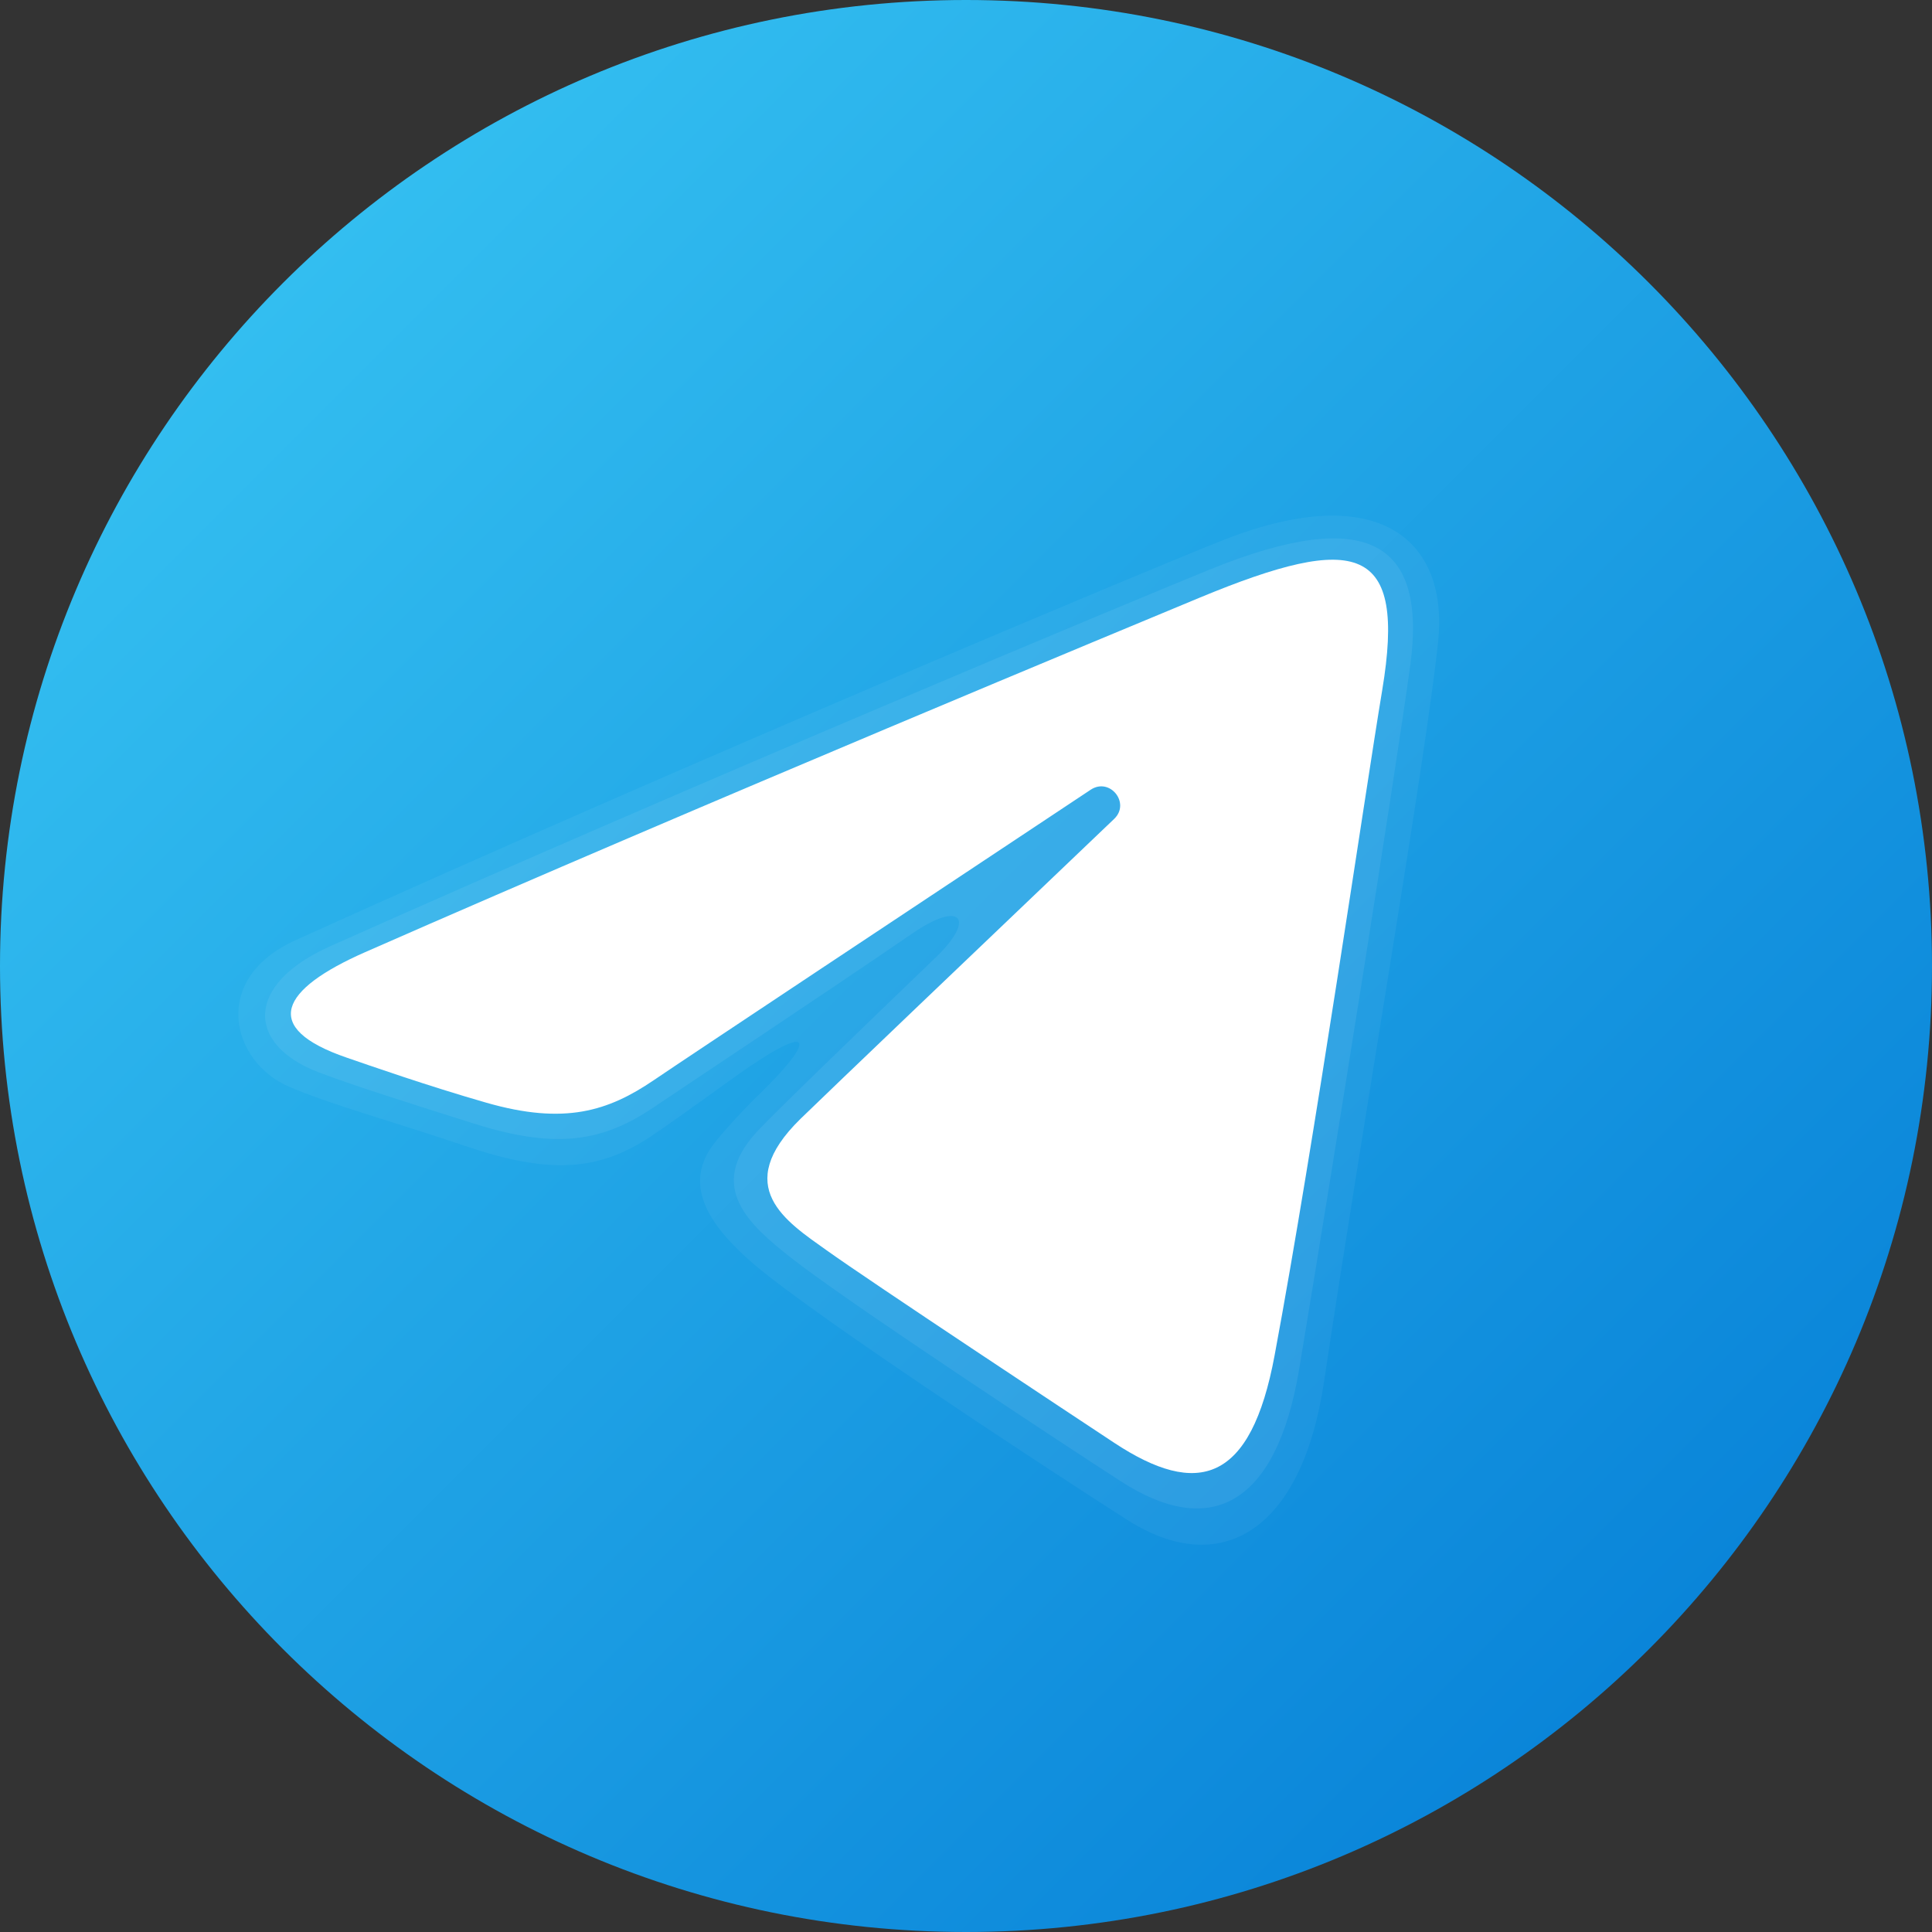 <svg width="20" height="20" viewBox="0 0 20 20" fill="none" xmlns="http://www.w3.org/2000/svg">
<rect x="0" y="0" width="20" height="20" fill="#333333" stroke="none"/>
<path d="M20 10C20 15.523 15.523 20 10 20C4.478 20 0 15.523 0 10C0 4.478 4.478 0 10 0C15.523 0 20 4.478 20 10Z" fill="url(#paint0_linear_3218_9819)"/>
<path opacity="0.05" d="M3.059 9.733C7.137 7.886 11.926 5.881 12.663 5.591C14.289 4.952 14.998 5.605 14.887 6.647C14.751 7.925 14.104 11.643 13.706 14.306C13.473 15.864 12.629 16.342 11.676 15.738C10.954 15.279 8.47 13.652 7.816 13.097C7.371 12.717 7.06 12.293 7.376 11.86C7.469 11.733 7.705 11.478 7.837 11.351C8.496 10.712 8.407 10.575 7.61 11.145C7.515 11.213 6.964 11.613 6.737 11.764C6.182 12.133 5.672 12.153 4.806 11.86C4.098 11.619 3.418 11.434 2.989 11.248C2.397 10.992 2.17 10.136 3.059 9.733Z" fill="white"/>
<path opacity="0.07" d="M3.417 9.796C7.204 8.103 11.86 6.164 12.54 5.889C14.172 5.23 14.773 5.621 14.598 6.895C14.434 8.074 13.856 11.722 13.45 14.167C13.211 15.607 12.514 15.924 11.604 15.335C11.035 14.969 8.743 13.459 8.187 13.019C7.757 12.68 7.311 12.287 7.832 11.72C8.006 11.53 8.967 10.603 9.685 9.913C10.102 9.513 9.954 9.315 9.451 9.659C8.53 10.29 7.022 11.29 6.753 11.472C6.24 11.816 5.759 11.899 4.921 11.636C4.261 11.428 3.623 11.226 3.29 11.097C2.547 10.809 2.537 10.189 3.417 9.796Z" fill="white"/>
<path d="M3.777 9.858C7.272 8.321 11.794 6.447 12.419 6.187C14.056 5.508 14.559 5.638 14.309 7.142C14.129 8.223 13.61 11.802 13.195 14.029C12.95 15.35 12.399 15.507 11.533 14.935C11.117 14.66 9.014 13.27 8.557 12.943C8.141 12.646 7.566 12.287 8.287 11.582C8.543 11.332 10.224 9.726 11.534 8.477C11.705 8.313 11.489 8.044 11.291 8.175C9.526 9.346 7.079 10.97 6.768 11.182C6.297 11.502 5.845 11.648 5.034 11.415C4.421 11.239 3.823 11.029 3.59 10.949C2.692 10.641 2.905 10.242 3.777 9.858Z" fill="white"/>
<defs>
<linearGradient id="paint0_linear_3218_9819" x1="2.929" y1="2.929" x2="17.071" y2="17.071" gradientUnits="userSpaceOnUse">
<stop stop-color="#33BEF0"/>
<stop offset="1" stop-color="#0A85D9"/>
</linearGradient>
</defs>
</svg>
